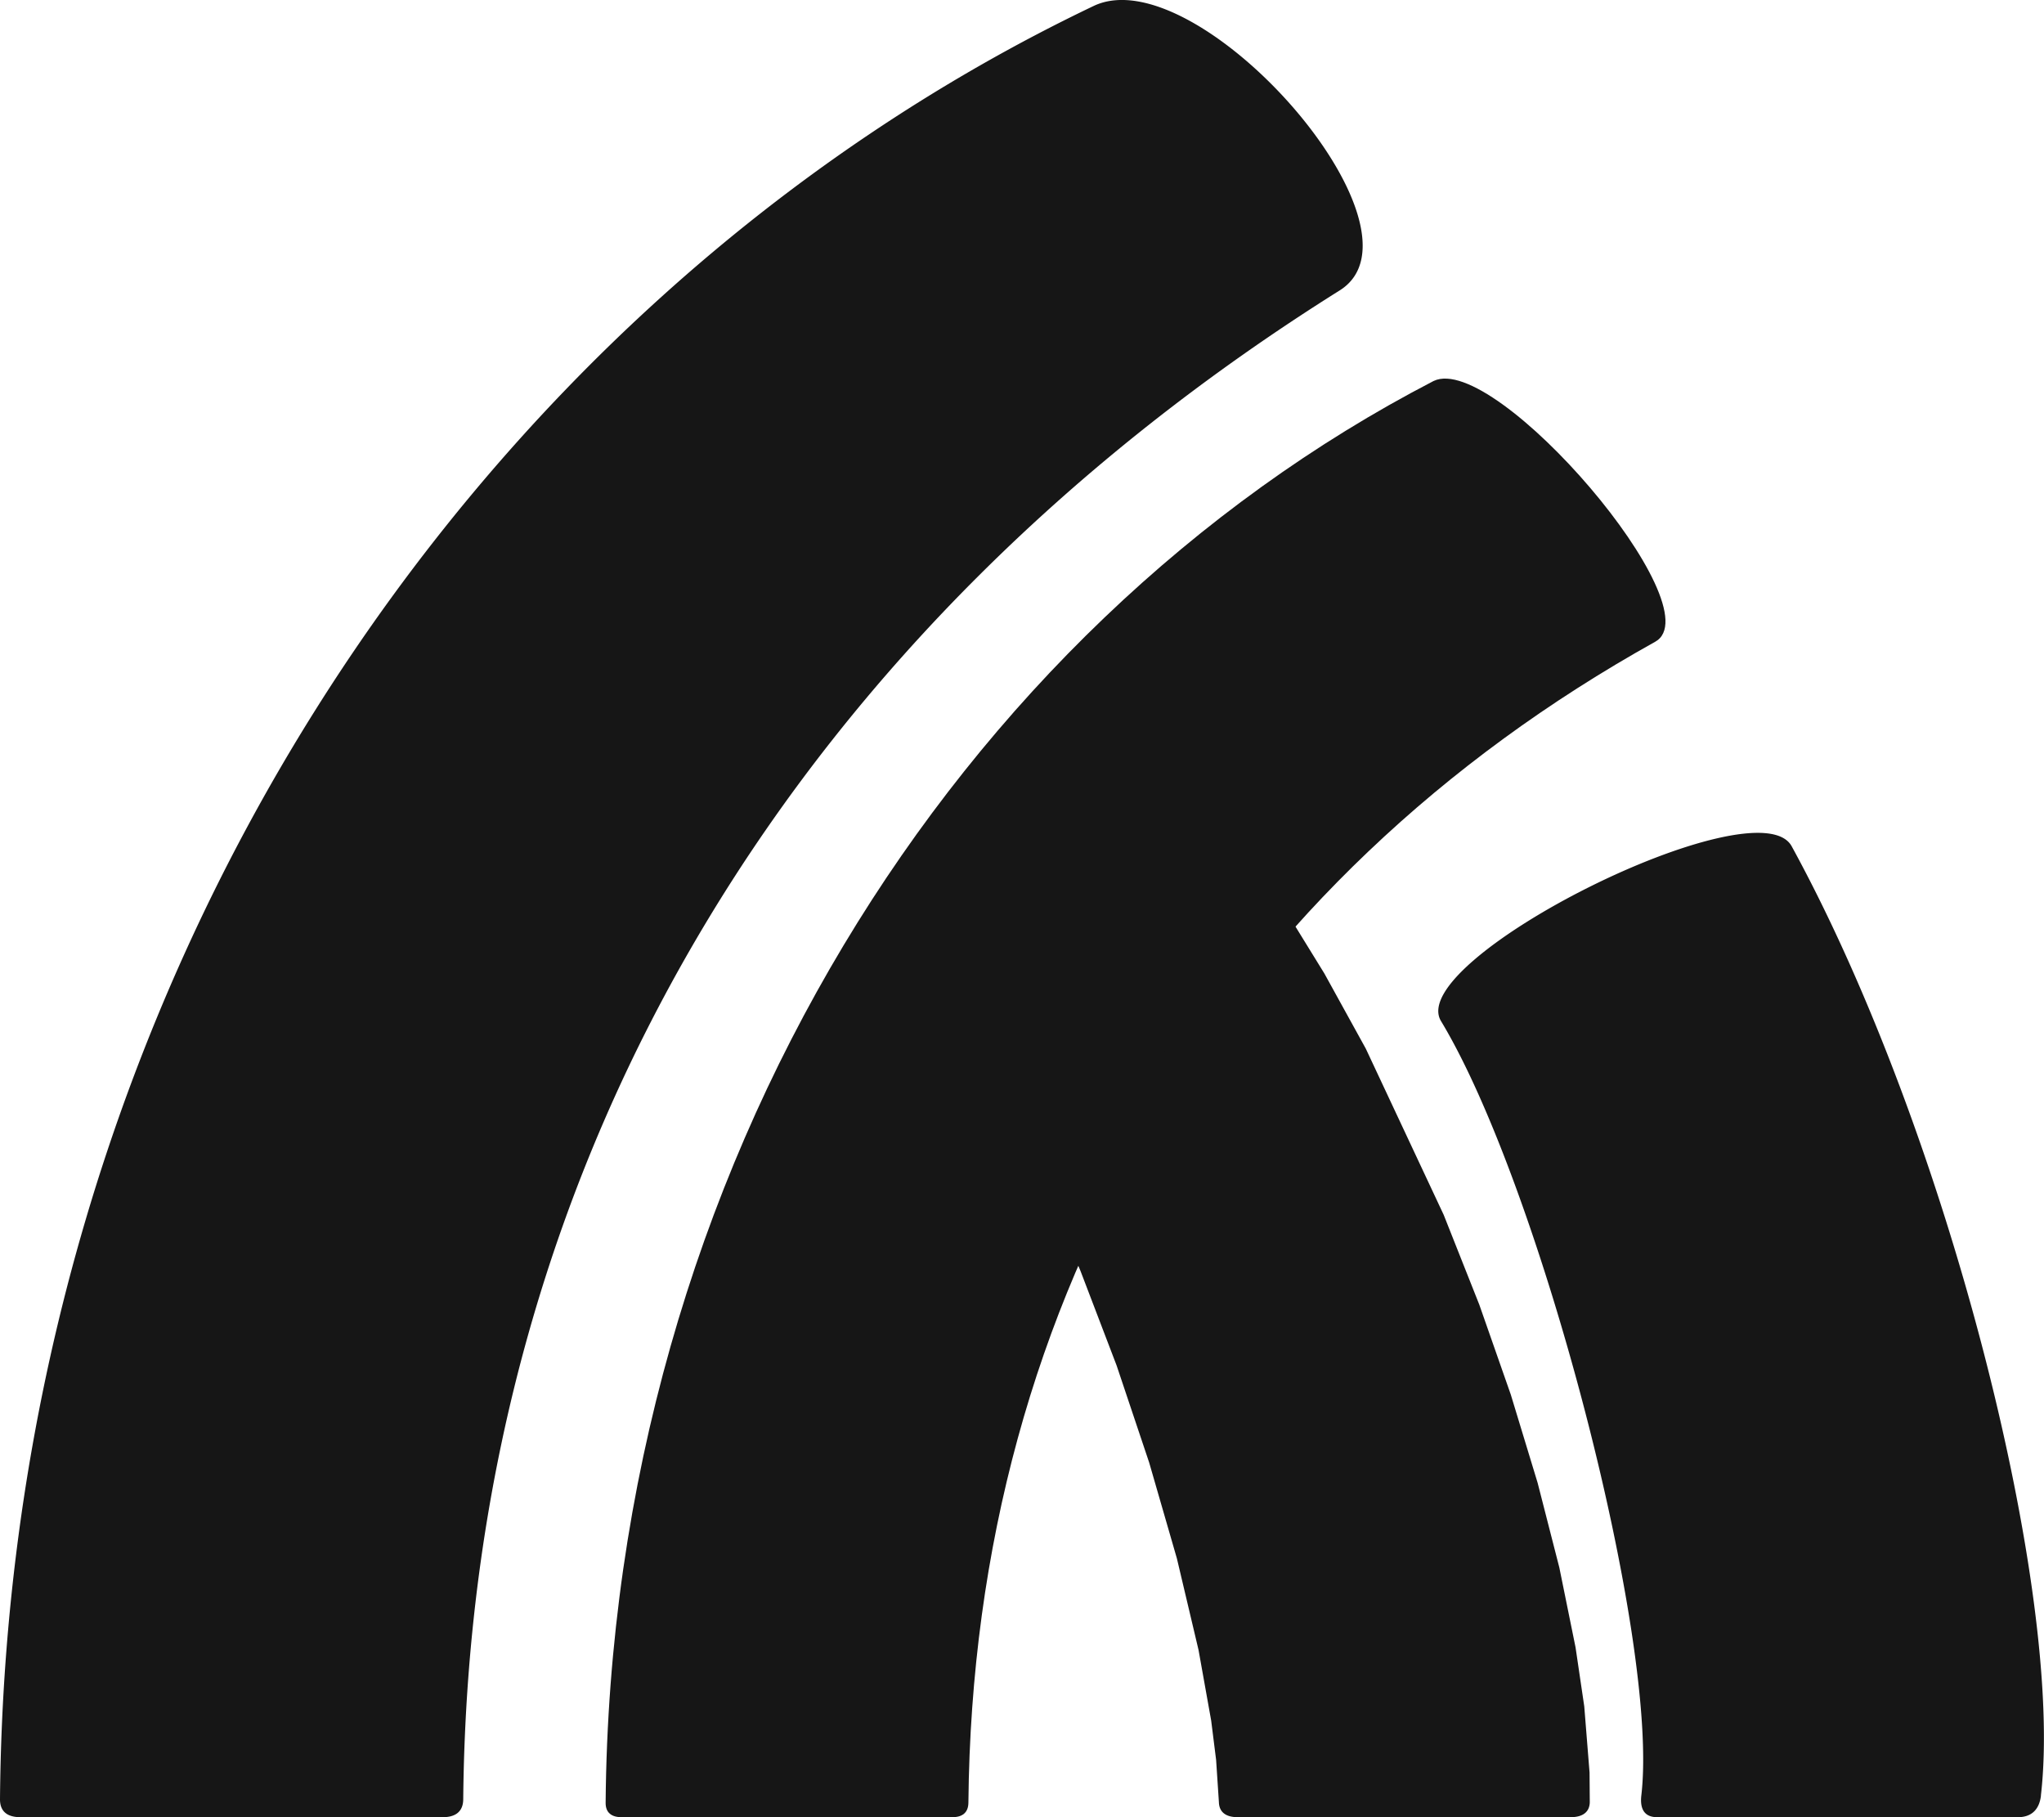 <svg xmlns="http://www.w3.org/2000/svg" width="27" height="24" fill="none"><path fill="#161616" d="M12.792 23.81c.062-6.772 3.44-12.2 9.072-15.334.793-.441-2.108-3.833-2.925-3.445l-.01.005C12.667 8.283 8.07 15.399 8 23.81c-.001.132.08.19.21.19h4.37c.13 0 .21-.058.212-.19Z"/><path fill="#161616" d="M26.96 23.713c-.02.18-.12.287-.304.287H21.89c-.172 0-.229-.113-.209-.287.24-2.044-1.337-8.058-2.646-10.227-.491-.814 4.176-3.142 4.632-2.309 2.067 3.777 3.602 9.88 3.292 12.536ZM.269 24h5.58c.166 0 .269-.072.27-.237.081-8.657 4.6-15.554 11.577-19.927 1.294-.811-1.876-4.412-3.25-3.757C6.203 4.014.09 13.046 0 23.763c-.001.165.101.237.269.237Zm16.697-12 .528.857.547.992 1.029 2.195.471 1.188.416 1.188.354 1.164.287 1.12.214 1.053.115.779.07.874.003.393c-.003.127-.09.197-.254.197H16.35c-.162 0-.245-.07-.249-.197l-.037-.56-.065-.518-.167-.933-.286-1.209-.366-1.266-.43-1.282-.478-1.251-.271-.643A16.855 16.855 0 0 1 16.966 12Z"/></svg>